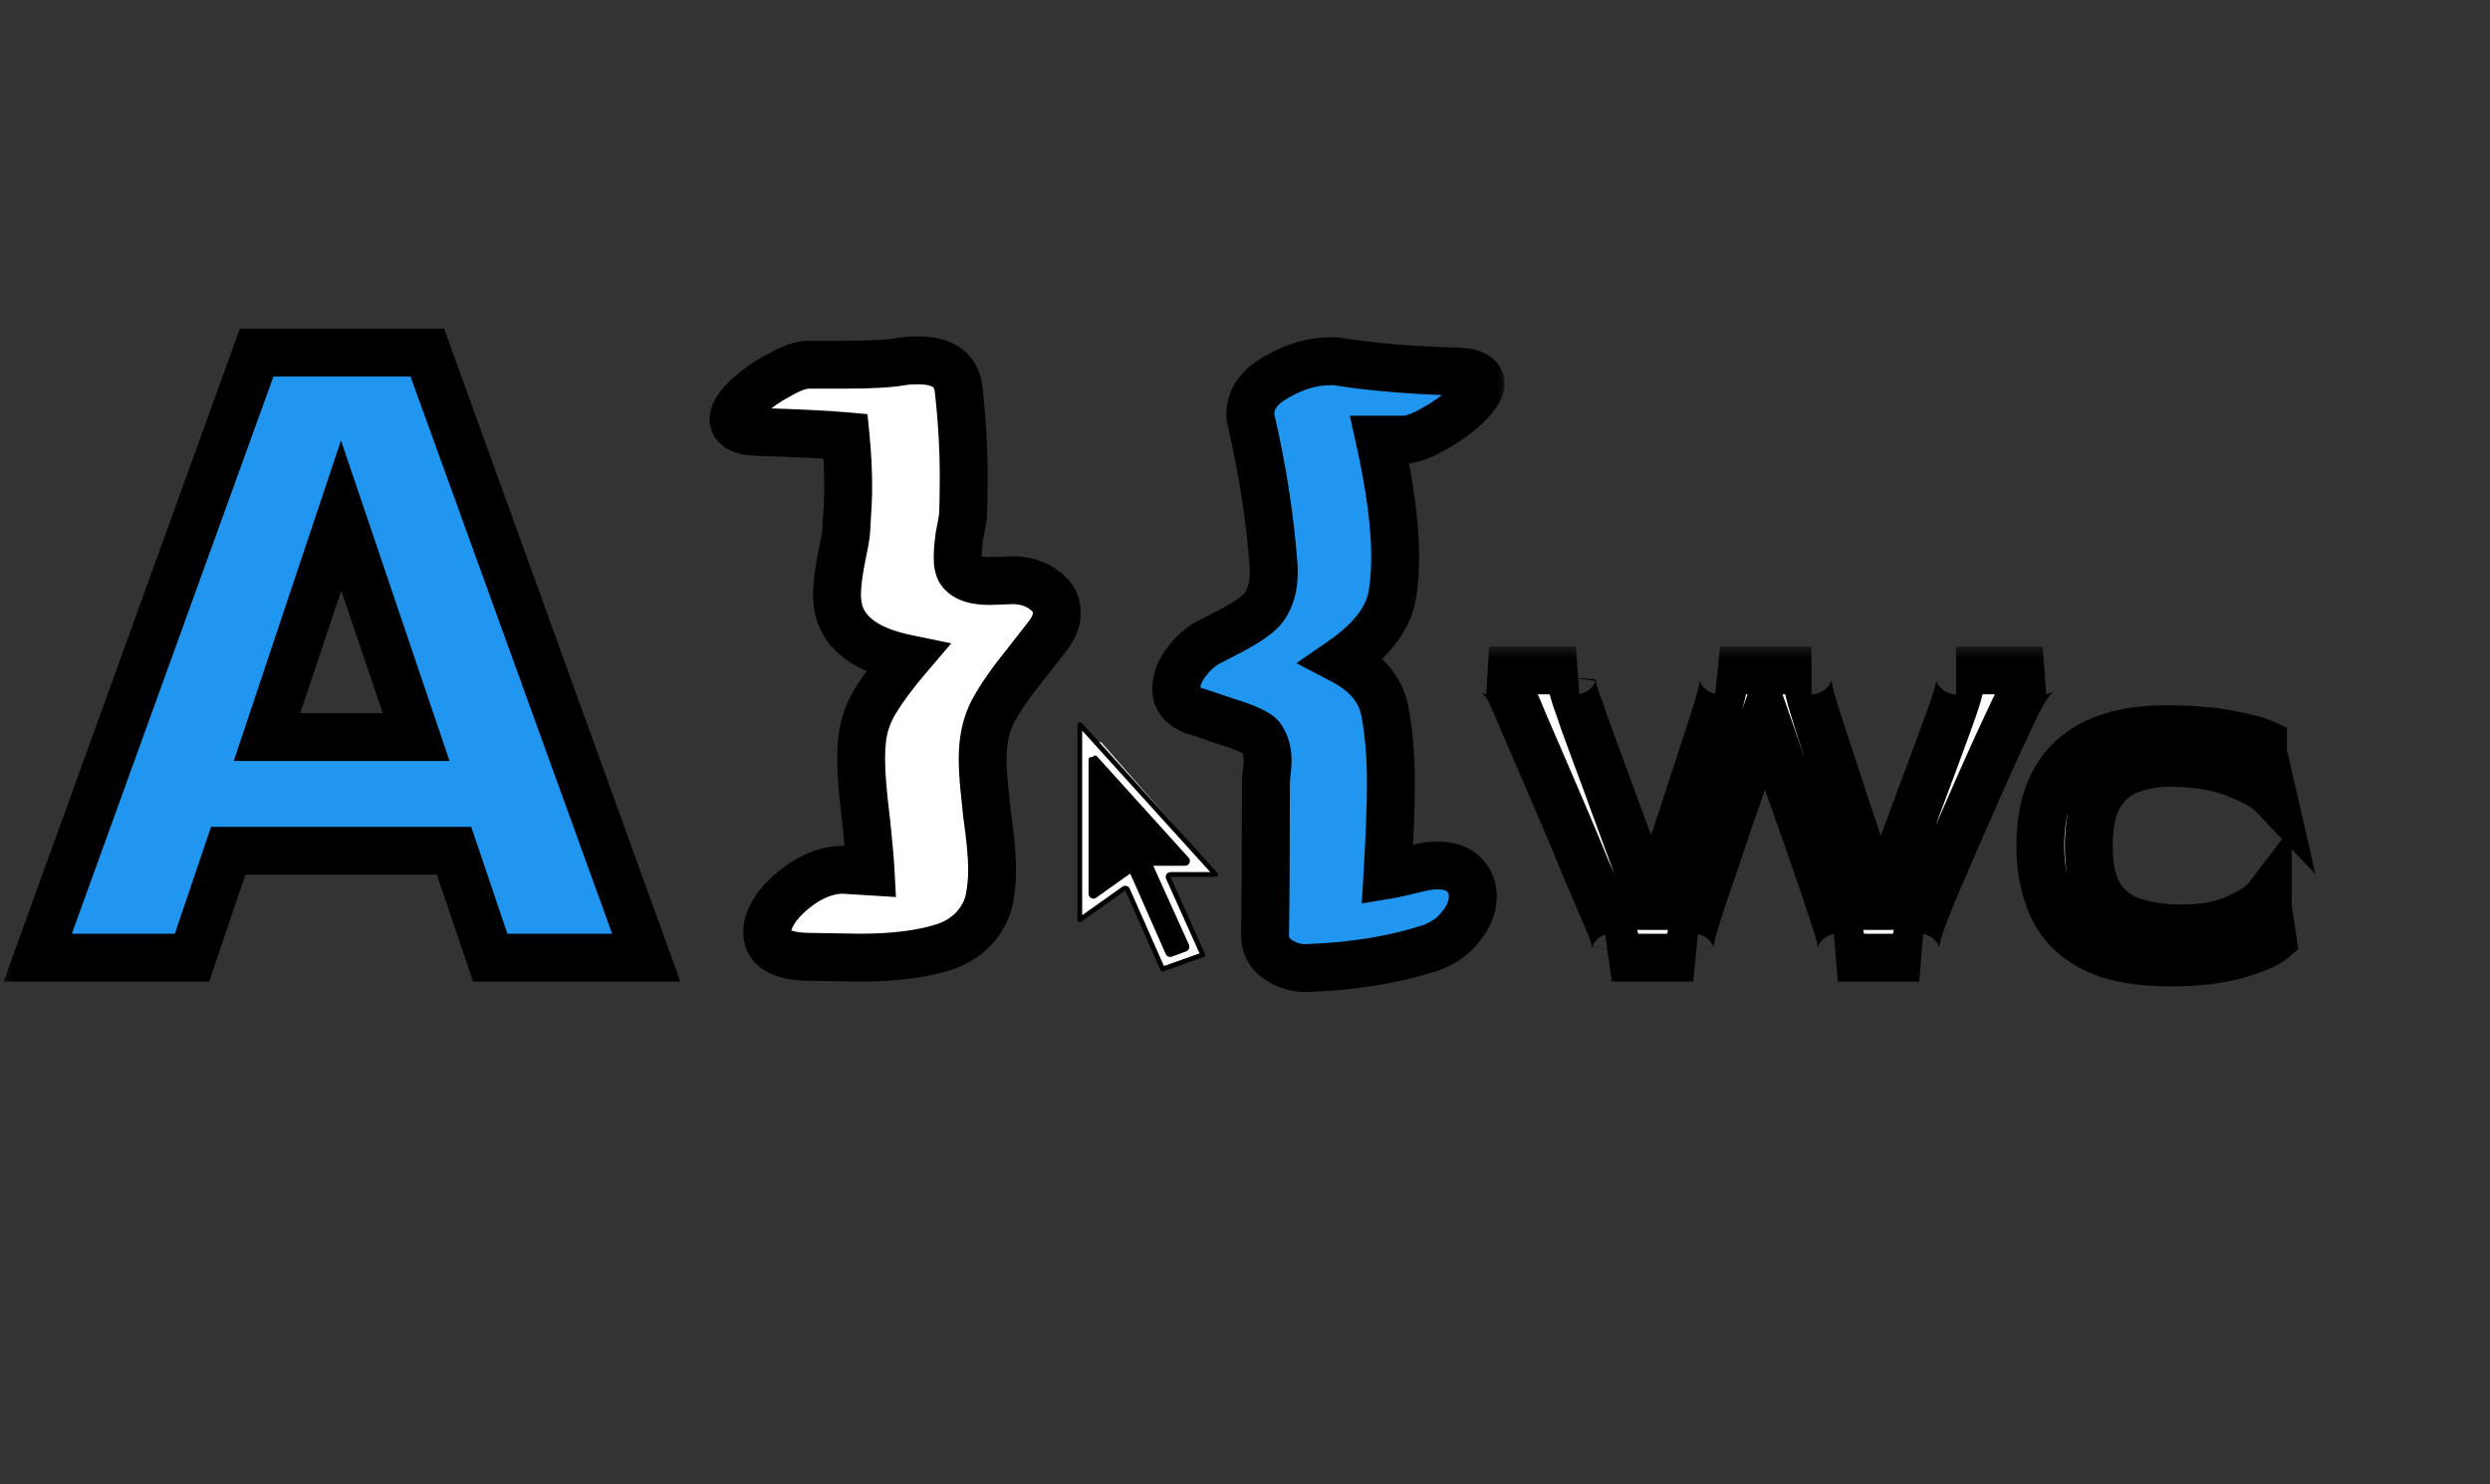 <svg width="104" height="62" viewBox="0 0 104 62" fill="none" xmlns="http://www.w3.org/2000/svg">
<rect x="0" y="0" width="104" height="62" fill="#333333" stroke="none"/>
<mask id="path-1-outside-1_626_14" maskUnits="userSpaceOnUse" x="0" y="13" width="63" height="29" fill="black">
<rect fill="white" y="13" width="63" height="29"/>
<path d="M18.964 35.536H9.532L8.02 40H1.576L10.72 14.728H17.848L26.992 40H20.476L18.964 35.536ZM17.38 30.784L14.248 21.532L11.152 30.784H17.38ZM60.865 15.52C61.513 15.544 61.837 15.712 61.837 16.024C61.837 16.264 61.633 16.576 61.225 16.96C60.841 17.32 60.385 17.644 59.857 17.932C59.353 18.22 58.945 18.364 58.633 18.364H57.625C58.057 20.308 58.273 21.94 58.273 23.26C58.273 23.788 58.237 24.292 58.165 24.772C58.021 25.78 57.325 26.716 56.077 27.58C57.085 28.108 57.673 28.816 57.841 29.704C58.009 30.568 58.093 31.576 58.093 32.728C58.093 33.64 58.045 34.912 57.949 36.544C58.237 36.496 58.669 36.4 59.245 36.256C59.533 36.184 59.797 36.148 60.037 36.148C60.517 36.148 60.877 36.268 61.117 36.508C61.381 36.748 61.513 37.06 61.513 37.444C61.513 37.876 61.345 38.296 61.009 38.704C60.697 39.112 60.265 39.412 59.713 39.604C58.225 40.084 56.533 40.36 54.637 40.432C54.181 40.456 53.761 40.336 53.377 40.072C53.017 39.832 52.837 39.496 52.837 39.064C52.861 37.672 52.873 35.584 52.873 32.8C52.873 32.608 52.885 32.428 52.909 32.26C52.933 32.092 52.945 31.924 52.945 31.756C52.945 31.372 52.849 31.048 52.657 30.784C52.489 30.592 52.009 30.376 51.217 30.136C50.449 29.872 49.981 29.716 49.813 29.668C49.357 29.476 49.129 29.176 49.129 28.768C49.129 28.408 49.261 28.048 49.525 27.688C49.813 27.304 50.113 27.028 50.425 26.86L51.325 26.392C51.829 26.128 52.201 25.9 52.441 25.708C52.705 25.516 52.897 25.264 53.017 24.952C53.161 24.616 53.221 24.184 53.197 23.656C53.053 21.688 52.741 19.66 52.261 17.572C52.237 17.5 52.225 17.404 52.225 17.284C52.225 16.66 52.597 16.144 53.341 15.736C54.085 15.304 54.829 15.088 55.573 15.088C55.765 15.088 55.909 15.1 56.005 15.124C57.421 15.34 59.041 15.472 60.865 15.52Z"/>
<path d="M33.735 39.964C32.607 39.94 32.043 39.592 32.043 38.92C32.043 38.584 32.199 38.212 32.511 37.804C32.847 37.396 33.255 37.048 33.735 36.76C34.239 36.472 34.731 36.328 35.211 36.328L36.363 36.4C36.339 35.944 36.279 35.26 36.183 34.348C36.039 33.196 35.967 32.32 35.967 31.72C35.967 31.384 35.979 31.132 36.003 30.964C36.051 30.388 36.231 29.836 36.543 29.308C36.879 28.756 37.323 28.156 37.875 27.508C36.363 27.196 35.439 26.596 35.103 25.708C35.007 25.444 34.959 25.144 34.959 24.808C34.959 24.424 35.031 23.872 35.175 23.152C35.199 23.032 35.235 22.852 35.283 22.612C35.331 22.348 35.355 22.132 35.355 21.964C35.403 21.244 35.427 20.716 35.427 20.38C35.427 19.66 35.391 18.94 35.319 18.22C34.503 18.148 33.267 18.088 31.611 18.04C30.963 18.016 30.639 17.836 30.639 17.5C30.639 17.26 30.831 16.96 31.215 16.6C31.599 16.24 32.043 15.928 32.547 15.664C33.051 15.376 33.459 15.232 33.771 15.232H35.355C36.435 15.232 37.227 15.184 37.731 15.088C37.875 15.064 38.079 15.052 38.343 15.052C39.375 15.052 39.939 15.448 40.035 16.24C40.179 17.488 40.251 18.724 40.251 19.948C40.251 20.692 40.239 21.244 40.215 21.604C40.191 21.772 40.143 22.036 40.071 22.396C40.023 22.756 39.999 23.056 39.999 23.296C39.999 23.536 40.035 23.716 40.107 23.836C40.299 24.124 40.707 24.268 41.331 24.268C41.979 24.244 42.327 24.232 42.375 24.232C42.879 24.256 43.299 24.4 43.635 24.664C43.971 24.904 44.139 25.216 44.139 25.6C44.139 25.912 44.019 26.224 43.779 26.536L42.879 27.688C42.255 28.456 41.787 29.128 41.475 29.704C41.187 30.256 41.043 30.916 41.043 31.684C41.043 32.044 41.067 32.464 41.115 32.944C41.163 33.424 41.199 33.772 41.223 33.988C41.367 34.996 41.439 35.776 41.439 36.328C41.439 36.712 41.403 37.108 41.331 37.516C41.235 37.996 41.007 38.428 40.647 38.812C40.287 39.172 39.867 39.424 39.387 39.568C38.475 39.856 37.311 40 35.895 40L33.735 39.964Z"/>
</mask>
<path d="M18.964 35.536H9.532L8.02 40H1.576L10.72 14.728H17.848L26.992 40H20.476L18.964 35.536ZM17.38 30.784L14.248 21.532L11.152 30.784H17.38ZM60.865 15.52C61.513 15.544 61.837 15.712 61.837 16.024C61.837 16.264 61.633 16.576 61.225 16.96C60.841 17.32 60.385 17.644 59.857 17.932C59.353 18.22 58.945 18.364 58.633 18.364H57.625C58.057 20.308 58.273 21.94 58.273 23.26C58.273 23.788 58.237 24.292 58.165 24.772C58.021 25.78 57.325 26.716 56.077 27.58C57.085 28.108 57.673 28.816 57.841 29.704C58.009 30.568 58.093 31.576 58.093 32.728C58.093 33.64 58.045 34.912 57.949 36.544C58.237 36.496 58.669 36.4 59.245 36.256C59.533 36.184 59.797 36.148 60.037 36.148C60.517 36.148 60.877 36.268 61.117 36.508C61.381 36.748 61.513 37.06 61.513 37.444C61.513 37.876 61.345 38.296 61.009 38.704C60.697 39.112 60.265 39.412 59.713 39.604C58.225 40.084 56.533 40.36 54.637 40.432C54.181 40.456 53.761 40.336 53.377 40.072C53.017 39.832 52.837 39.496 52.837 39.064C52.861 37.672 52.873 35.584 52.873 32.8C52.873 32.608 52.885 32.428 52.909 32.26C52.933 32.092 52.945 31.924 52.945 31.756C52.945 31.372 52.849 31.048 52.657 30.784C52.489 30.592 52.009 30.376 51.217 30.136C50.449 29.872 49.981 29.716 49.813 29.668C49.357 29.476 49.129 29.176 49.129 28.768C49.129 28.408 49.261 28.048 49.525 27.688C49.813 27.304 50.113 27.028 50.425 26.86L51.325 26.392C51.829 26.128 52.201 25.9 52.441 25.708C52.705 25.516 52.897 25.264 53.017 24.952C53.161 24.616 53.221 24.184 53.197 23.656C53.053 21.688 52.741 19.66 52.261 17.572C52.237 17.5 52.225 17.404 52.225 17.284C52.225 16.66 52.597 16.144 53.341 15.736C54.085 15.304 54.829 15.088 55.573 15.088C55.765 15.088 55.909 15.1 56.005 15.124C57.421 15.34 59.041 15.472 60.865 15.52Z" fill="#2096F0"/>
<path d="M33.735 39.964C32.607 39.94 32.043 39.592 32.043 38.92C32.043 38.584 32.199 38.212 32.511 37.804C32.847 37.396 33.255 37.048 33.735 36.76C34.239 36.472 34.731 36.328 35.211 36.328L36.363 36.4C36.339 35.944 36.279 35.26 36.183 34.348C36.039 33.196 35.967 32.32 35.967 31.72C35.967 31.384 35.979 31.132 36.003 30.964C36.051 30.388 36.231 29.836 36.543 29.308C36.879 28.756 37.323 28.156 37.875 27.508C36.363 27.196 35.439 26.596 35.103 25.708C35.007 25.444 34.959 25.144 34.959 24.808C34.959 24.424 35.031 23.872 35.175 23.152C35.199 23.032 35.235 22.852 35.283 22.612C35.331 22.348 35.355 22.132 35.355 21.964C35.403 21.244 35.427 20.716 35.427 20.38C35.427 19.66 35.391 18.94 35.319 18.22C34.503 18.148 33.267 18.088 31.611 18.04C30.963 18.016 30.639 17.836 30.639 17.5C30.639 17.26 30.831 16.96 31.215 16.6C31.599 16.24 32.043 15.928 32.547 15.664C33.051 15.376 33.459 15.232 33.771 15.232H35.355C36.435 15.232 37.227 15.184 37.731 15.088C37.875 15.064 38.079 15.052 38.343 15.052C39.375 15.052 39.939 15.448 40.035 16.24C40.179 17.488 40.251 18.724 40.251 19.948C40.251 20.692 40.239 21.244 40.215 21.604C40.191 21.772 40.143 22.036 40.071 22.396C40.023 22.756 39.999 23.056 39.999 23.296C39.999 23.536 40.035 23.716 40.107 23.836C40.299 24.124 40.707 24.268 41.331 24.268C41.979 24.244 42.327 24.232 42.375 24.232C42.879 24.256 43.299 24.4 43.635 24.664C43.971 24.904 44.139 25.216 44.139 25.6C44.139 25.912 44.019 26.224 43.779 26.536L42.879 27.688C42.255 28.456 41.787 29.128 41.475 29.704C41.187 30.256 41.043 30.916 41.043 31.684C41.043 32.044 41.067 32.464 41.115 32.944C41.163 33.424 41.199 33.772 41.223 33.988C41.367 34.996 41.439 35.776 41.439 36.328C41.439 36.712 41.403 37.108 41.331 37.516C41.235 37.996 41.007 38.428 40.647 38.812C40.287 39.172 39.867 39.424 39.387 39.568C38.475 39.856 37.311 40 35.895 40L33.735 39.964Z" fill="white"/>
<path d="M18.964 35.536L19.911 35.215L19.681 34.536H18.964V35.536ZM9.532 35.536V34.536H8.815L8.585 35.215L9.532 35.536ZM8.02 40V41H8.737L8.967 40.321L8.02 40ZM1.576 40L0.636 39.66L0.151 41H1.576V40ZM10.72 14.728V13.728H10.018L9.78 14.388L10.72 14.728ZM17.848 14.728L18.788 14.388L18.55 13.728H17.848V14.728ZM26.992 40V41H28.417L27.932 39.66L26.992 40ZM20.476 40L19.529 40.321L19.759 41H20.476V40ZM17.38 30.784V31.784H18.774L18.327 30.463L17.38 30.784ZM14.248 21.532L15.195 21.211L14.242 18.397L13.3 21.215L14.248 21.532ZM11.152 30.784L10.204 30.467L9.763 31.784H11.152V30.784ZM18.964 35.536V34.536H9.532V35.536V36.536H18.964V35.536ZM9.532 35.536L8.585 35.215L7.073 39.679L8.02 40L8.967 40.321L10.479 35.857L9.532 35.536ZM8.02 40V39H1.576V40V41H8.02V40ZM1.576 40L2.516 40.34L11.66 15.068L10.72 14.728L9.78 14.388L0.636 39.66L1.576 40ZM10.72 14.728V15.728H17.848V14.728V13.728H10.72V14.728ZM17.848 14.728L16.908 15.068L26.052 40.34L26.992 40L27.932 39.66L18.788 14.388L17.848 14.728ZM26.992 40V39H20.476V40V41H26.992V40ZM20.476 40L21.423 39.679L19.911 35.215L18.964 35.536L18.017 35.857L19.529 40.321L20.476 40ZM17.38 30.784L18.327 30.463L15.195 21.211L14.248 21.532L13.301 21.853L16.433 31.105L17.38 30.784ZM14.248 21.532L13.3 21.215L10.204 30.467L11.152 30.784L12.1 31.101L15.196 21.849L14.248 21.532ZM11.152 30.784V31.784H17.38V30.784V29.784H11.152V30.784ZM33.735 39.964L33.714 40.964L33.718 40.964L33.735 39.964ZM32.511 37.804L31.739 37.168L31.728 37.182L31.717 37.197L32.511 37.804ZM33.735 36.76L33.239 35.892L33.23 35.897L33.221 35.903L33.735 36.76ZM35.211 36.328L35.273 35.33L35.242 35.328H35.211V36.328ZM36.363 36.4L36.301 37.398L37.421 37.468L37.362 36.347L36.363 36.4ZM36.183 34.348L37.178 34.243L37.176 34.234L37.175 34.224L36.183 34.348ZM36.003 30.964L36.993 31.105L36.997 31.076L36.999 31.047L36.003 30.964ZM36.543 29.308L35.689 28.788L35.682 28.799L36.543 29.308ZM37.875 27.508L38.636 28.157L39.732 26.87L38.077 26.529L37.875 27.508ZM35.103 25.708L34.163 26.05L34.168 26.062L35.103 25.708ZM35.175 23.152L34.194 22.956L34.194 22.956L35.175 23.152ZM35.283 22.612L36.264 22.808L36.265 22.799L36.267 22.791L35.283 22.612ZM35.355 21.964L34.357 21.898L34.355 21.931V21.964H35.355ZM35.319 18.22L36.314 18.12L36.232 17.297L35.407 17.224L35.319 18.22ZM31.611 18.04L31.574 19.039L31.582 19.04L31.611 18.04ZM32.547 15.664L33.011 16.55L33.027 16.541L33.043 16.532L32.547 15.664ZM37.731 15.088L37.567 14.102L37.555 14.104L37.544 14.106L37.731 15.088ZM40.035 16.24L41.028 16.125L41.028 16.12L40.035 16.24ZM40.215 21.604L41.205 21.745L41.21 21.708L41.213 21.671L40.215 21.604ZM40.071 22.396L39.09 22.2L39.084 22.232L39.08 22.264L40.071 22.396ZM40.107 23.836L39.249 24.351L39.262 24.371L39.275 24.391L40.107 23.836ZM41.331 24.268V25.268H41.349L41.368 25.267L41.331 24.268ZM42.375 24.232L42.422 23.233L42.399 23.232H42.375V24.232ZM43.635 24.664L43.017 25.45L43.035 25.464L43.054 25.478L43.635 24.664ZM43.779 26.536L44.567 27.152L44.572 27.146L43.779 26.536ZM42.879 27.688L43.655 28.319L43.661 28.311L43.667 28.304L42.879 27.688ZM41.475 29.704L40.596 29.228L40.592 29.235L40.588 29.241L41.475 29.704ZM41.115 32.944L40.12 33.044L40.12 33.044L41.115 32.944ZM41.223 33.988L40.229 34.098L40.231 34.114L40.233 34.129L41.223 33.988ZM41.331 37.516L42.312 37.712L42.314 37.701L42.316 37.69L41.331 37.516ZM40.647 38.812L41.354 39.519L41.365 39.508L41.377 39.496L40.647 38.812ZM39.387 39.568L39.1 38.61L39.093 38.612L39.086 38.614L39.387 39.568ZM35.895 40L35.878 41L35.887 41H35.895V40ZM33.735 39.964L33.756 38.964C33.521 38.959 33.342 38.938 33.209 38.909C33.076 38.879 33.012 38.847 32.991 38.834C32.976 38.825 33 38.837 33.024 38.879C33.047 38.921 33.043 38.945 33.043 38.92H32.043H31.043C31.043 39.597 31.359 40.177 31.941 40.536C32.447 40.848 33.082 40.95 33.714 40.964L33.735 39.964ZM32.043 38.92H33.043C33.043 38.893 33.06 38.732 33.305 38.411L32.511 37.804L31.717 37.197C31.338 37.692 31.043 38.275 31.043 38.92H32.043ZM32.511 37.804L33.283 38.44C33.542 38.125 33.861 37.85 34.249 37.617L33.735 36.76L33.221 35.903C32.648 36.246 32.152 36.667 31.739 37.168L32.511 37.804ZM33.735 36.76L34.231 37.628C34.616 37.409 34.938 37.328 35.211 37.328V36.328V35.328C34.524 35.328 33.862 35.535 33.239 35.892L33.735 36.76ZM35.211 36.328L35.149 37.326L36.301 37.398L36.363 36.4L36.425 35.402L35.273 35.33L35.211 36.328ZM36.363 36.4L37.362 36.347C37.336 35.864 37.274 35.159 37.178 34.243L36.183 34.348L35.188 34.453C35.284 35.361 35.342 36.024 35.364 36.453L36.363 36.4ZM36.183 34.348L37.175 34.224C37.033 33.083 36.967 32.256 36.967 31.72H35.967H34.967C34.967 32.384 35.045 33.309 35.191 34.472L36.183 34.348ZM35.967 31.72H36.967C36.967 31.395 36.979 31.201 36.993 31.105L36.003 30.964L35.013 30.823C34.979 31.063 34.967 31.373 34.967 31.72H35.967ZM36.003 30.964L36.999 31.047C37.034 30.631 37.164 30.223 37.404 29.817L36.543 29.308L35.682 28.799C35.298 29.449 35.068 30.145 35.006 30.881L36.003 30.964ZM36.543 29.308L37.397 29.828C37.699 29.333 38.108 28.776 38.636 28.157L37.875 27.508L37.114 26.86C36.538 27.536 36.059 28.179 35.689 28.788L36.543 29.308ZM37.875 27.508L38.077 26.529C36.684 26.241 36.191 25.759 36.038 25.354L35.103 25.708L34.168 26.062C34.687 27.433 36.042 28.151 37.673 28.487L37.875 27.508ZM35.103 25.708L36.043 25.366C35.993 25.231 35.959 25.05 35.959 24.808H34.959H33.959C33.959 25.238 34.02 25.657 34.163 26.05L35.103 25.708ZM34.959 24.808H35.959C35.959 24.525 36.015 24.051 36.156 23.348L35.175 23.152L34.194 22.956C34.047 23.693 33.959 24.323 33.959 24.808H34.959ZM35.175 23.152L36.156 23.348C36.179 23.228 36.215 23.048 36.264 22.808L35.283 22.612L34.302 22.416C34.254 22.656 34.218 22.836 34.194 22.956L35.175 23.152ZM35.283 22.612L36.267 22.791C36.32 22.498 36.355 22.217 36.355 21.964H35.355H34.355C34.355 22.047 34.342 22.198 34.299 22.433L35.283 22.612ZM35.355 21.964L36.353 22.03C36.401 21.308 36.427 20.751 36.427 20.38H35.427H34.427C34.427 20.681 34.405 21.18 34.357 21.898L35.355 21.964ZM35.427 20.38H36.427C36.427 19.627 36.389 18.873 36.314 18.12L35.319 18.22L34.324 18.32C34.393 19.007 34.427 19.693 34.427 20.38H35.427ZM35.319 18.22L35.407 17.224C34.56 17.149 33.3 17.088 31.64 17.04L31.611 18.04L31.582 19.04C33.234 19.087 34.446 19.147 35.231 19.216L35.319 18.22ZM31.611 18.04L31.648 17.041C31.526 17.036 31.443 17.025 31.391 17.014C31.337 17.003 31.337 16.996 31.368 17.013C31.402 17.032 31.48 17.085 31.547 17.191C31.616 17.302 31.639 17.416 31.639 17.5H30.639H29.639C29.639 18.075 29.957 18.517 30.396 18.761C30.763 18.965 31.194 19.025 31.574 19.039L31.611 18.04ZM30.639 17.5H31.639C31.639 17.642 31.585 17.696 31.625 17.634C31.661 17.578 31.741 17.477 31.899 17.329L31.215 16.6L30.531 15.87C30.304 16.083 30.097 16.311 29.941 16.556C29.788 16.794 29.639 17.118 29.639 17.5H30.639ZM31.215 16.6L31.899 17.329C32.212 17.036 32.581 16.775 33.011 16.55L32.547 15.664L32.083 14.778C31.505 15.081 30.986 15.444 30.531 15.87L31.215 16.6ZM32.547 15.664L33.043 16.532C33.506 16.268 33.726 16.232 33.771 16.232V15.232V14.232C33.192 14.232 32.596 14.484 32.051 14.796L32.547 15.664ZM33.771 15.232V16.232H35.355V15.232V14.232H33.771V15.232ZM35.355 15.232V16.232C36.445 16.232 37.316 16.185 37.918 16.07L37.731 15.088L37.544 14.106C37.138 14.183 36.425 14.232 35.355 14.232V15.232ZM37.731 15.088L37.895 16.074C37.958 16.064 38.098 16.052 38.343 16.052V15.052V14.052C38.06 14.052 37.792 14.064 37.567 14.102L37.731 15.088ZM38.343 15.052V16.052C38.75 16.052 38.916 16.133 38.965 16.167C38.984 16.181 38.993 16.192 39.001 16.206C39.011 16.224 39.031 16.269 39.042 16.36L40.035 16.24L41.028 16.12C40.952 15.491 40.666 14.918 40.115 14.531C39.599 14.169 38.968 14.052 38.343 14.052V15.052ZM40.035 16.24L39.042 16.355C39.181 17.566 39.251 18.763 39.251 19.948H40.251H41.251C41.251 18.685 41.177 17.41 41.028 16.125L40.035 16.24ZM40.251 19.948H39.251C39.251 20.688 39.239 21.212 39.217 21.538L40.215 21.604L41.213 21.671C41.239 21.276 41.251 20.696 41.251 19.948H40.251ZM40.215 21.604L39.225 21.463C39.205 21.601 39.162 21.842 39.09 22.2L40.071 22.396L41.052 22.592C41.124 22.23 41.177 21.943 41.205 21.745L40.215 21.604ZM40.071 22.396L39.08 22.264C39.029 22.648 38.999 22.995 38.999 23.296H39.999H40.999C40.999 23.116 41.017 22.864 41.062 22.528L40.071 22.396ZM39.999 23.296H38.999C38.999 23.603 39.039 24 39.249 24.351L40.107 23.836L40.965 23.322C40.984 23.354 40.995 23.381 41.001 23.396C41.006 23.411 41.007 23.419 41.007 23.415C41.006 23.411 41.004 23.4 41.002 23.379C41 23.359 40.999 23.331 40.999 23.296H39.999ZM40.107 23.836L39.275 24.391C39.761 25.12 40.634 25.268 41.331 25.268V24.268V23.268C41.087 23.268 40.951 23.239 40.89 23.217C40.838 23.199 40.888 23.204 40.939 23.281L40.107 23.836ZM41.331 24.268L41.368 25.267C41.692 25.255 41.94 25.246 42.112 25.24C42.199 25.237 42.266 25.235 42.313 25.234C42.368 25.232 42.382 25.232 42.375 25.232V24.232V23.232C42.303 23.232 41.924 23.245 41.294 23.269L41.331 24.268ZM42.375 24.232L42.327 25.231C42.662 25.247 42.873 25.337 43.017 25.45L43.635 24.664L44.253 23.878C43.725 23.463 43.096 23.265 42.422 23.233L42.375 24.232ZM43.635 24.664L43.054 25.478C43.118 25.523 43.132 25.551 43.133 25.552C43.133 25.554 43.134 25.556 43.135 25.56C43.137 25.565 43.139 25.577 43.139 25.6H44.139H45.139C45.139 24.866 44.792 24.261 44.216 23.85L43.635 24.664ZM44.139 25.6H43.139C43.139 25.639 43.128 25.743 42.986 25.926L43.779 26.536L44.572 27.146C44.91 26.705 45.139 26.185 45.139 25.6H44.139ZM43.779 26.536L42.991 25.92L42.091 27.072L42.879 27.688L43.667 28.304L44.567 27.152L43.779 26.536ZM42.879 27.688L42.103 27.057C41.457 27.852 40.948 28.577 40.596 29.228L41.475 29.704L42.354 30.18C42.626 29.679 43.053 29.06 43.655 28.319L42.879 27.688ZM41.475 29.704L40.588 29.241C40.211 29.966 40.043 30.792 40.043 31.684H41.043H42.043C42.043 31.04 42.163 30.546 42.362 30.167L41.475 29.704ZM41.043 31.684H40.043C40.043 32.086 40.07 32.541 40.12 33.044L41.115 32.944L42.11 32.844C42.064 32.387 42.043 32.002 42.043 31.684H41.043ZM41.115 32.944L40.12 33.044C40.168 33.524 40.204 33.877 40.229 34.098L41.223 33.988L42.217 33.878C42.194 33.667 42.158 33.324 42.11 32.844L41.115 32.944ZM41.223 33.988L40.233 34.129C40.375 35.123 40.439 35.847 40.439 36.328H41.439H42.439C42.439 35.705 42.359 34.869 42.213 33.847L41.223 33.988ZM41.439 36.328H40.439C40.439 36.649 40.409 36.987 40.346 37.342L41.331 37.516L42.316 37.69C42.397 37.229 42.439 36.775 42.439 36.328H41.439ZM41.331 37.516L40.35 37.32C40.294 37.603 40.16 37.869 39.917 38.128L40.647 38.812L41.377 39.496C41.854 38.987 42.176 38.389 42.312 37.712L41.331 37.516ZM40.647 38.812L39.94 38.105C39.695 38.35 39.419 38.514 39.1 38.61L39.387 39.568L39.674 40.526C40.315 40.334 40.879 39.994 41.354 39.519L40.647 38.812ZM39.387 39.568L39.086 38.614C38.306 38.861 37.253 39 35.895 39V40V41C37.369 41 38.644 40.851 39.688 40.522L39.387 39.568ZM35.895 40L35.912 39L33.752 38.964L33.735 39.964L33.718 40.964L35.878 41L35.895 40ZM60.865 15.52L60.902 14.521L60.891 14.52L60.865 15.52ZM61.225 16.96L61.909 17.689L61.91 17.688L61.225 16.96ZM59.857 17.932L59.378 17.054L59.369 17.059L59.361 17.064L59.857 17.932ZM57.625 18.364V17.364H56.378L56.649 18.581L57.625 18.364ZM58.165 24.772L57.176 24.624L57.175 24.631L58.165 24.772ZM56.077 27.58L55.508 26.758L54.148 27.699L55.613 28.466L56.077 27.58ZM57.841 29.704L56.858 29.89L56.859 29.895L57.841 29.704ZM57.949 36.544L56.951 36.485L56.877 37.736L58.113 37.53L57.949 36.544ZM59.245 36.256L59.487 37.226L59.487 37.226L59.245 36.256ZM61.117 36.508L60.41 37.215L60.427 37.232L60.444 37.248L61.117 36.508ZM61.009 38.704L60.237 38.068L60.225 38.082L60.215 38.096L61.009 38.704ZM59.713 39.604L60.02 40.556L60.031 40.552L60.041 40.548L59.713 39.604ZM54.637 40.432L54.599 39.433L54.592 39.433L54.584 39.433L54.637 40.432ZM53.377 40.072L53.943 39.248L53.938 39.244L53.932 39.24L53.377 40.072ZM52.837 39.064L51.837 39.047L51.837 39.055V39.064H52.837ZM52.909 32.26L53.899 32.401L53.899 32.401L52.909 32.26ZM52.657 30.784L53.466 30.196L53.439 30.159L53.41 30.125L52.657 30.784ZM51.217 30.136L50.892 31.082L50.909 31.088L50.927 31.093L51.217 30.136ZM49.813 29.668L49.425 30.59L49.48 30.613L49.538 30.63L49.813 29.668ZM49.525 27.688L48.725 27.088L48.718 27.097L49.525 27.688ZM50.425 26.86L49.964 25.973L49.957 25.976L49.951 25.98L50.425 26.86ZM51.325 26.392L51.786 27.279L51.789 27.278L51.325 26.392ZM52.441 25.708L51.853 24.899L51.834 24.913L51.816 24.927L52.441 25.708ZM53.017 24.952L52.098 24.558L52.09 24.575L52.084 24.593L53.017 24.952ZM53.197 23.656L54.196 23.611L54.195 23.597L54.194 23.583L53.197 23.656ZM52.261 17.572L53.236 17.348L53.225 17.301L53.21 17.256L52.261 17.572ZM53.341 15.736L53.822 16.613L53.833 16.607L53.843 16.601L53.341 15.736ZM56.005 15.124L55.762 16.094L55.808 16.105L55.854 16.113L56.005 15.124ZM60.865 15.52L60.828 16.519C60.952 16.524 61.039 16.535 61.096 16.546C61.156 16.558 61.16 16.566 61.134 16.552C61.104 16.537 61.022 16.486 60.947 16.377C60.867 16.258 60.837 16.129 60.837 16.024H61.837H62.837C62.837 15.763 62.766 15.496 62.605 15.258C62.45 15.027 62.246 14.876 62.054 14.776C61.696 14.59 61.276 14.534 60.902 14.521L60.865 15.52ZM61.837 16.024H60.837C60.837 15.942 60.854 15.889 60.861 15.871C60.867 15.854 60.867 15.86 60.847 15.891C60.804 15.957 60.712 16.07 60.539 16.232L61.225 16.96L61.91 17.688C62.146 17.466 62.36 17.232 62.521 16.985C62.675 16.75 62.837 16.418 62.837 16.024H61.837ZM61.225 16.96L60.541 16.23C60.227 16.525 59.842 16.801 59.378 17.054L59.857 17.932L60.336 18.81C60.928 18.487 61.455 18.115 61.909 17.689L61.225 16.96ZM59.857 17.932L59.361 17.064C58.898 17.328 58.678 17.364 58.633 17.364V18.364V19.364C59.212 19.364 59.808 19.112 60.353 18.8L59.857 17.932ZM58.633 18.364V17.364H57.625V18.364V19.364H58.633V18.364ZM57.625 18.364L56.649 18.581C57.072 20.486 57.273 22.04 57.273 23.26H58.273H59.273C59.273 21.84 59.042 20.13 58.601 18.147L57.625 18.364ZM58.273 23.26H57.273C57.273 23.743 57.24 24.197 57.176 24.624L58.165 24.772L59.154 24.92C59.234 24.387 59.273 23.833 59.273 23.26H58.273ZM58.165 24.772L57.175 24.631C57.086 25.252 56.639 25.974 55.508 26.758L56.077 27.58L56.646 28.402C58.01 27.458 58.956 26.308 59.155 24.913L58.165 24.772ZM56.077 27.58L55.613 28.466C56.427 28.892 56.761 29.378 56.858 29.89L57.841 29.704L58.824 29.518C58.584 28.254 57.743 27.324 56.541 26.694L56.077 27.58ZM57.841 29.704L56.859 29.895C57.012 30.68 57.093 31.622 57.093 32.728H58.093H59.093C59.093 31.53 59.006 30.456 58.822 29.513L57.841 29.704ZM58.093 32.728H57.093C57.093 33.611 57.046 34.86 56.951 36.485L57.949 36.544L58.947 36.603C59.044 34.964 59.093 33.669 59.093 32.728H58.093ZM57.949 36.544L58.113 37.53C58.442 37.475 58.906 37.371 59.487 37.226L59.245 36.256L59.002 35.286C58.432 35.429 58.031 35.517 57.785 35.558L57.949 36.544ZM59.245 36.256L59.487 37.226C59.714 37.169 59.895 37.148 60.037 37.148V36.148V35.148C59.699 35.148 59.352 35.199 59.002 35.286L59.245 36.256ZM60.037 36.148V37.148C60.197 37.148 60.295 37.168 60.351 37.187C60.377 37.196 60.392 37.203 60.4 37.208C60.407 37.212 60.409 37.215 60.41 37.215L61.117 36.508L61.824 35.801C61.33 35.307 60.671 35.148 60.037 35.148V36.148ZM61.117 36.508L60.444 37.248C60.483 37.283 60.513 37.318 60.513 37.444H61.513H62.513C62.513 36.802 62.279 36.213 61.79 35.768L61.117 36.508ZM61.513 37.444H60.513C60.513 37.596 60.46 37.798 60.237 38.068L61.009 38.704L61.781 39.34C62.23 38.794 62.513 38.156 62.513 37.444H61.513ZM61.009 38.704L60.215 38.096C60.037 38.328 59.778 38.523 59.384 38.66L59.713 39.604L60.041 40.548C60.752 40.301 61.356 39.896 61.803 39.312L61.009 38.704ZM59.713 39.604L59.406 38.652C58.021 39.099 56.422 39.364 54.599 39.433L54.637 40.432L54.675 41.431C56.644 41.356 58.429 41.069 60.02 40.556L59.713 39.604ZM54.637 40.432L54.584 39.433C54.353 39.446 54.15 39.39 53.943 39.248L53.377 40.072L52.81 40.896C53.372 41.282 54.009 41.466 54.69 41.431L54.637 40.432ZM53.377 40.072L53.932 39.24C53.87 39.199 53.856 39.172 53.853 39.168C53.851 39.163 53.837 39.138 53.837 39.064H52.837H51.837C51.837 39.831 52.184 40.479 52.822 40.904L53.377 40.072ZM52.837 39.064L53.837 39.081C53.861 37.68 53.873 35.585 53.873 32.8H52.873H51.873C51.873 35.583 51.861 37.664 51.837 39.047L52.837 39.064ZM52.873 32.8H53.873C53.873 32.649 53.882 32.517 53.899 32.401L52.909 32.26L51.919 32.119C51.888 32.339 51.873 32.567 51.873 32.8H52.873ZM52.909 32.26L53.899 32.401C53.929 32.187 53.945 31.972 53.945 31.756H52.945H51.945C51.945 31.876 51.936 31.997 51.919 32.119L52.909 32.26ZM52.945 31.756H53.945C53.945 31.199 53.803 30.659 53.466 30.196L52.657 30.784L51.848 31.372C51.895 31.437 51.945 31.545 51.945 31.756H52.945ZM52.657 30.784L53.41 30.125C53.175 29.857 52.842 29.683 52.581 29.566C52.287 29.433 51.924 29.305 51.507 29.179L51.217 30.136L50.927 31.093C51.302 31.207 51.575 31.306 51.761 31.39C51.853 31.431 51.909 31.463 51.94 31.482C51.975 31.504 51.949 31.494 51.904 31.442L52.657 30.784ZM51.217 30.136L51.542 29.19C50.786 28.93 50.287 28.764 50.088 28.706L49.813 29.668L49.538 30.63C49.675 30.669 50.112 30.814 50.892 31.082L51.217 30.136ZM49.813 29.668L50.201 28.746C50.085 28.698 50.076 28.667 50.096 28.694C50.107 28.708 50.117 28.727 50.123 28.747C50.13 28.767 50.129 28.776 50.129 28.768H49.129H48.129C48.129 29.171 48.246 29.565 48.504 29.904C48.752 30.231 49.084 30.446 49.425 30.59L49.813 29.668ZM49.129 28.768H50.129C50.129 28.667 50.162 28.51 50.331 28.279L49.525 27.688L48.718 27.097C48.359 27.586 48.129 28.149 48.129 28.768H49.129ZM49.525 27.688L50.325 28.288C50.555 27.981 50.752 27.82 50.899 27.741L50.425 26.86L49.951 25.98C49.474 26.236 49.071 26.627 48.725 27.088L49.525 27.688ZM50.425 26.86L50.886 27.747L51.786 27.279L51.325 26.392L50.864 25.505L49.964 25.973L50.425 26.86ZM51.325 26.392L51.789 27.278C52.31 27.005 52.75 26.741 53.066 26.489L52.441 25.708L51.816 24.927C51.652 25.059 51.347 25.251 50.861 25.506L51.325 26.392ZM52.441 25.708L53.029 26.517C53.453 26.208 53.763 25.799 53.95 25.311L53.017 24.952L52.084 24.593C52.031 24.73 51.957 24.824 51.853 24.899L52.441 25.708ZM53.017 24.952L53.936 25.346C54.16 24.824 54.224 24.227 54.196 23.611L53.197 23.656L52.198 23.701C52.218 24.141 52.162 24.408 52.098 24.558L53.017 24.952ZM53.197 23.656L54.194 23.583C54.046 21.56 53.726 19.482 53.236 17.348L52.261 17.572L51.286 17.796C51.756 19.838 52.06 21.816 52.2 23.729L53.197 23.656ZM52.261 17.572L53.21 17.256C53.217 17.277 53.221 17.294 53.223 17.304C53.225 17.314 53.226 17.321 53.226 17.322C53.226 17.323 53.226 17.321 53.226 17.314C53.225 17.307 53.225 17.297 53.225 17.284H52.225H51.225C51.225 17.457 51.24 17.673 51.312 17.888L52.261 17.572ZM52.225 17.284H53.225C53.225 17.154 53.266 16.917 53.822 16.613L53.341 15.736L52.86 14.859C51.927 15.371 51.225 16.166 51.225 17.284H52.225ZM53.341 15.736L53.843 16.601C54.459 16.243 55.031 16.088 55.573 16.088V15.088V14.088C54.627 14.088 53.711 14.365 52.839 14.871L53.341 15.736ZM55.573 15.088V16.088C55.65 16.088 55.705 16.09 55.742 16.093C55.782 16.097 55.785 16.1 55.762 16.094L56.005 15.124L56.247 14.154C56.029 14.099 55.785 14.088 55.573 14.088V15.088ZM56.005 15.124L55.854 16.113C57.321 16.336 58.984 16.471 60.839 16.52L60.865 15.52L60.891 14.52C59.098 14.473 57.521 14.344 56.156 14.135L56.005 15.124Z" fill="black" mask="url(#path-1-outside-1_626_14)"/>
<mask id="path-3-outside-2_626_14" maskUnits="userSpaceOnUse" x="61" y="27" width="36" height="15" fill="black">
<rect fill="white" x="61" y="27" width="36" height="15"/>
<path d="M67.32 40C67.413 39.973 67.473 39.873 67.5 39.7C67.527 39.513 67.467 39.22 67.32 38.82C67.267 38.673 67.14 38.373 66.94 37.92C66.753 37.467 66.52 36.92 66.24 36.28C65.973 35.627 65.687 34.94 65.38 34.22C65.073 33.5 64.773 32.8 64.48 32.12C64.187 31.44 63.927 30.84 63.7 30.32C63.487 29.8 63.327 29.427 63.22 29.2C63.047 28.773 62.86 28.473 62.66 28.3C62.46 28.113 62.307 28.013 62.2 28H65.82C65.727 28.013 65.667 28.113 65.64 28.3C65.627 28.487 65.693 28.8 65.84 29.24C65.907 29.413 66.013 29.72 66.16 30.16C66.32 30.6 66.513 31.127 66.74 31.74C66.967 32.34 67.207 32.993 67.46 33.7C67.713 34.393 67.973 35.1 68.24 35.82C68.507 36.527 68.753 37.2 68.98 37.84H69.02C69.233 37.227 69.453 36.573 69.68 35.88C69.92 35.173 70.153 34.473 70.38 33.78C70.607 33.073 70.82 32.42 71.02 31.82C71.22 31.207 71.393 30.673 71.54 30.22C71.687 29.767 71.787 29.44 71.84 29.24C71.96 28.8 72.007 28.487 71.98 28.3C71.953 28.113 71.907 28.013 71.84 28H75.66C75.58 28 75.527 28.093 75.5 28.28C75.473 28.467 75.527 28.793 75.66 29.26C75.713 29.433 75.807 29.74 75.94 30.18C76.087 30.62 76.26 31.147 76.46 31.76C76.66 32.36 76.873 33.013 77.1 33.72C77.34 34.413 77.573 35.12 77.8 35.84C78.04 36.547 78.267 37.213 78.48 37.84H78.52C78.76 37.2 79.013 36.527 79.28 35.82C79.547 35.113 79.807 34.413 80.06 33.72C80.327 33.013 80.573 32.353 80.8 31.74C81.027 31.127 81.22 30.6 81.38 30.16C81.54 29.72 81.647 29.413 81.7 29.24C81.847 28.787 81.9 28.467 81.86 28.28C81.833 28.093 81.78 28 81.7 28H85.32C85.227 28.013 85.093 28.12 84.92 28.32C84.747 28.507 84.547 28.813 84.32 29.24C84.213 29.44 84.047 29.787 83.82 30.28C83.593 30.76 83.333 31.327 83.04 31.98C82.747 32.633 82.447 33.313 82.14 34.02C81.833 34.713 81.54 35.387 81.26 36.04C80.98 36.68 80.74 37.247 80.54 37.74C80.353 38.22 80.227 38.56 80.16 38.76C80.027 39.2 79.973 39.513 80 39.7C80.027 39.887 80.08 39.987 80.16 40H76.76C76.84 39.987 76.893 39.887 76.92 39.7C76.947 39.513 76.893 39.2 76.76 38.76C76.707 38.587 76.607 38.28 76.46 37.84C76.313 37.387 76.133 36.853 75.92 36.24C75.707 35.613 75.473 34.947 75.22 34.24C74.967 33.52 74.713 32.8 74.46 32.08C74.207 31.347 73.967 30.653 73.74 30H73.7C73.473 30.653 73.233 31.347 72.98 32.08C72.727 32.8 72.473 33.52 72.22 34.24C71.98 34.96 71.753 35.633 71.54 36.26C71.327 36.873 71.147 37.4 71 37.84C70.867 38.28 70.773 38.587 70.72 38.76C70.6 39.187 70.553 39.5 70.58 39.7C70.607 39.887 70.653 39.987 70.72 40H67.32ZM90.639 40.2C89.253 40.2 88.159 39.987 87.359 39.56C86.573 39.133 86.019 38.553 85.7 37.82C85.379 37.087 85.219 36.26 85.219 35.34C85.219 33.713 85.659 32.493 86.54 31.68C87.433 30.867 88.733 30.46 90.439 30.46C91.48 30.46 92.353 30.527 93.059 30.66C93.766 30.793 94.253 30.92 94.519 31.04V31.44L94.919 33.18C94.653 32.9 94.146 32.613 93.4 32.32C92.653 32.013 91.713 31.86 90.579 31.86C90.006 31.86 89.46 31.96 88.939 32.16C88.433 32.347 88.019 32.693 87.7 33.2C87.393 33.707 87.24 34.427 87.24 35.36C87.24 36.267 87.406 36.973 87.74 37.48C88.073 37.973 88.533 38.313 89.12 38.5C89.706 38.687 90.373 38.78 91.12 38.78C92.066 38.78 92.846 38.633 93.46 38.34C94.086 38.047 94.506 37.76 94.719 37.48V37.88L94.919 39.24C94.666 39.453 94.166 39.667 93.419 39.88C92.686 40.093 91.76 40.2 90.639 40.2Z"/>
</mask>
<path d="M67.32 40C67.413 39.973 67.473 39.873 67.5 39.7C67.527 39.513 67.467 39.22 67.32 38.82C67.267 38.673 67.14 38.373 66.94 37.92C66.753 37.467 66.52 36.92 66.24 36.28C65.973 35.627 65.687 34.94 65.38 34.22C65.073 33.5 64.773 32.8 64.48 32.12C64.187 31.44 63.927 30.84 63.7 30.32C63.487 29.8 63.327 29.427 63.22 29.2C63.047 28.773 62.86 28.473 62.66 28.3C62.46 28.113 62.307 28.013 62.2 28H65.82C65.727 28.013 65.667 28.113 65.64 28.3C65.627 28.487 65.693 28.8 65.84 29.24C65.907 29.413 66.013 29.72 66.16 30.16C66.32 30.6 66.513 31.127 66.74 31.74C66.967 32.34 67.207 32.993 67.46 33.7C67.713 34.393 67.973 35.1 68.24 35.82C68.507 36.527 68.753 37.2 68.98 37.84H69.02C69.233 37.227 69.453 36.573 69.68 35.88C69.92 35.173 70.153 34.473 70.38 33.78C70.607 33.073 70.82 32.42 71.02 31.82C71.22 31.207 71.393 30.673 71.54 30.22C71.687 29.767 71.787 29.44 71.84 29.24C71.96 28.8 72.007 28.487 71.98 28.3C71.953 28.113 71.907 28.013 71.84 28H75.66C75.58 28 75.527 28.093 75.5 28.28C75.473 28.467 75.527 28.793 75.66 29.26C75.713 29.433 75.807 29.74 75.94 30.18C76.087 30.62 76.26 31.147 76.46 31.76C76.66 32.36 76.873 33.013 77.1 33.72C77.34 34.413 77.573 35.12 77.8 35.84C78.04 36.547 78.267 37.213 78.48 37.84H78.52C78.76 37.2 79.013 36.527 79.28 35.82C79.547 35.113 79.807 34.413 80.06 33.72C80.327 33.013 80.573 32.353 80.8 31.74C81.027 31.127 81.22 30.6 81.38 30.16C81.54 29.72 81.647 29.413 81.7 29.24C81.847 28.787 81.9 28.467 81.86 28.28C81.833 28.093 81.78 28 81.7 28H85.32C85.227 28.013 85.093 28.12 84.92 28.32C84.747 28.507 84.547 28.813 84.32 29.24C84.213 29.44 84.047 29.787 83.82 30.28C83.593 30.76 83.333 31.327 83.04 31.98C82.747 32.633 82.447 33.313 82.14 34.02C81.833 34.713 81.54 35.387 81.26 36.04C80.98 36.68 80.74 37.247 80.54 37.74C80.353 38.22 80.227 38.56 80.16 38.76C80.027 39.2 79.973 39.513 80 39.7C80.027 39.887 80.08 39.987 80.16 40H76.76C76.84 39.987 76.893 39.887 76.92 39.7C76.947 39.513 76.893 39.2 76.76 38.76C76.707 38.587 76.607 38.28 76.46 37.84C76.313 37.387 76.133 36.853 75.92 36.24C75.707 35.613 75.473 34.947 75.22 34.24C74.967 33.52 74.713 32.8 74.46 32.08C74.207 31.347 73.967 30.653 73.74 30H73.7C73.473 30.653 73.233 31.347 72.98 32.08C72.727 32.8 72.473 33.52 72.22 34.24C71.98 34.96 71.753 35.633 71.54 36.26C71.327 36.873 71.147 37.4 71 37.84C70.867 38.28 70.773 38.587 70.72 38.76C70.6 39.187 70.553 39.5 70.58 39.7C70.607 39.887 70.653 39.987 70.72 40H67.32ZM90.639 40.2C89.253 40.2 88.159 39.987 87.359 39.56C86.573 39.133 86.019 38.553 85.7 37.82C85.379 37.087 85.219 36.26 85.219 35.34C85.219 33.713 85.659 32.493 86.54 31.68C87.433 30.867 88.733 30.46 90.439 30.46C91.48 30.46 92.353 30.527 93.059 30.66C93.766 30.793 94.253 30.92 94.519 31.04V31.44L94.919 33.18C94.653 32.9 94.146 32.613 93.4 32.32C92.653 32.013 91.713 31.86 90.579 31.86C90.006 31.86 89.46 31.96 88.939 32.16C88.433 32.347 88.019 32.693 87.7 33.2C87.393 33.707 87.24 34.427 87.24 35.36C87.24 36.267 87.406 36.973 87.74 37.48C88.073 37.973 88.533 38.313 89.12 38.5C89.706 38.687 90.373 38.78 91.12 38.78C92.066 38.78 92.846 38.633 93.46 38.34C94.086 38.047 94.506 37.76 94.719 37.48V37.88L94.919 39.24C94.666 39.453 94.166 39.667 93.419 39.88C92.686 40.093 91.76 40.2 90.639 40.2Z" fill="white"/>
<path d="M67.32 40L67.045 39.038L67.32 41V40ZM67.5 39.7L68.488 39.852L68.49 39.841L67.5 39.7ZM67.32 38.82L66.38 39.162L66.381 39.164L67.32 38.82ZM66.94 37.92L66.015 38.301L66.02 38.312L66.025 38.324L66.94 37.92ZM66.24 36.28L65.314 36.658L65.319 36.669L65.324 36.681L66.24 36.28ZM65.38 34.22L66.3 33.828L66.3 33.828L65.38 34.22ZM64.48 32.12L63.562 32.516L63.562 32.516L64.48 32.12ZM63.7 30.32L62.775 30.7L62.779 30.71L62.783 30.72L63.7 30.32ZM63.22 29.2L62.294 29.576L62.304 29.601L62.315 29.626L63.22 29.2ZM62.66 28.3L61.978 29.031L61.991 29.044L62.005 29.056L62.66 28.3ZM62.2 28V27L62.076 28.992L62.2 28ZM65.82 28L65.961 28.99L65.82 27V28ZM65.64 28.3L64.65 28.159L64.645 28.194L64.642 28.229L65.64 28.3ZM65.84 29.24L64.891 29.556L64.898 29.578L64.907 29.599L65.84 29.24ZM66.16 30.16L65.211 30.476L65.216 30.489L65.22 30.502L66.16 30.16ZM66.74 31.74L65.802 32.087L65.805 32.093L66.74 31.74ZM67.46 33.7L66.519 34.038L66.521 34.043L67.46 33.7ZM68.24 35.82L67.302 36.167L67.304 36.173L68.24 35.82ZM68.98 37.84L68.037 38.174L68.273 38.84H68.98V37.84ZM69.02 37.84V38.84H69.731L69.965 38.169L69.02 37.84ZM69.68 35.88L68.733 35.558L68.73 35.569L69.68 35.88ZM70.38 33.78L71.331 34.091L71.332 34.085L70.38 33.78ZM71.02 31.82L71.969 32.136L71.971 32.13L71.02 31.82ZM71.54 30.22L70.589 29.912L70.589 29.912L71.54 30.22ZM71.84 29.24L70.875 28.977L70.874 28.982L71.84 29.24ZM71.98 28.3L70.99 28.441L70.99 28.441L71.98 28.3ZM71.84 28V27L71.644 28.981L71.84 28ZM75.5 28.28L74.51 28.139L74.51 28.139L75.5 28.28ZM75.66 29.26L74.698 29.535L74.701 29.544L74.704 29.554L75.66 29.26ZM75.94 30.18L74.983 30.47L74.987 30.483L74.991 30.496L75.94 30.18ZM76.46 31.76L75.509 32.07L75.511 32.076L76.46 31.76ZM77.1 33.72L76.148 34.025L76.151 34.036L76.155 34.047L77.1 33.72ZM77.8 35.84L76.846 36.14L76.85 36.151L76.853 36.162L77.8 35.84ZM78.48 37.84L77.533 38.162L77.764 38.84H78.48V37.84ZM78.52 37.84V38.84H79.213L79.456 38.191L78.52 37.84ZM79.28 35.82L78.344 35.467L78.344 35.467L79.28 35.82ZM80.06 33.72L79.124 33.367L79.121 33.377L80.06 33.72ZM80.8 31.74L81.738 32.087L81.738 32.087L80.8 31.74ZM81.38 30.16L82.32 30.502L82.32 30.502L81.38 30.16ZM81.7 29.24L80.749 28.932L80.746 28.939L80.744 28.946L81.7 29.24ZM81.86 28.28L80.87 28.421L80.875 28.456L80.882 28.489L81.86 28.28ZM85.32 28L85.461 28.99L85.32 27V28ZM84.92 28.32L85.653 29L85.665 28.988L85.676 28.975L84.92 28.32ZM84.32 29.24L85.202 29.711L85.203 29.709L84.32 29.24ZM83.82 30.28L84.724 30.707L84.729 30.698L83.82 30.28ZM82.14 34.02L83.055 34.425L83.057 34.418L82.14 34.02ZM81.26 36.04L82.176 36.441L82.179 36.434L81.26 36.04ZM80.54 37.74L79.613 37.364L79.611 37.371L79.608 37.378L80.54 37.74ZM80.16 38.76L79.211 38.444L79.207 38.457L79.203 38.47L80.16 38.76ZM80 39.7L79.01 39.841L79.01 39.841L80 39.7ZM80.16 40V41L80.324 39.014L80.16 40ZM76.76 40L76.596 39.014L76.76 41V40ZM76.92 39.7L77.91 39.841L77.91 39.841L76.92 39.7ZM76.76 38.76L77.717 38.47L77.716 38.466L76.76 38.76ZM76.46 37.84L75.508 38.148L75.511 38.156L76.46 37.84ZM75.92 36.24L74.973 36.562L74.975 36.569L75.92 36.24ZM75.22 34.24L74.277 34.572L74.279 34.578L75.22 34.24ZM74.46 32.08L73.515 32.407L73.517 32.412L74.46 32.08ZM73.74 30L74.685 29.672L74.451 29H73.74V30ZM73.7 30V29H72.989L72.755 29.672L73.7 30ZM72.98 32.08L73.923 32.412L73.925 32.407L72.98 32.08ZM72.22 34.24L71.277 33.908L71.274 33.916L71.271 33.924L72.22 34.24ZM71.54 36.26L72.484 36.589L72.487 36.582L71.54 36.26ZM71 37.84L70.051 37.524L70.047 37.537L70.043 37.55L71 37.84ZM70.72 38.76L69.764 38.466L69.761 38.477L69.757 38.489L70.72 38.76ZM70.58 39.7L69.589 39.832L69.59 39.841L70.58 39.7ZM70.72 40V41L70.916 39.019L70.72 40ZM67.32 40L67.595 40.962C68.3 40.76 68.452 40.087 68.488 39.852L67.5 39.7L66.512 39.548C66.509 39.565 66.516 39.493 66.578 39.391C66.65 39.269 66.8 39.108 67.045 39.038L67.32 40ZM67.5 39.7L68.49 39.841C68.555 39.385 68.408 38.882 68.259 38.476L67.32 38.82L66.381 39.164C66.444 39.335 66.478 39.458 66.495 39.54C66.514 39.633 66.501 39.626 66.51 39.559L67.5 39.7ZM67.32 38.82L68.26 38.478C68.193 38.295 68.052 37.963 67.855 37.516L66.94 37.92L66.025 38.324C66.228 38.783 66.34 39.052 66.38 39.162L67.32 38.82ZM66.94 37.92L67.865 37.539C67.674 37.077 67.438 36.523 67.156 35.879L66.24 36.28L65.324 36.681C65.602 37.317 65.832 37.856 66.015 38.301L66.94 37.92ZM66.24 36.28L67.166 35.902C66.897 35.244 66.609 34.552 66.3 33.828L65.38 34.22L64.46 34.612C64.765 35.328 65.05 36.01 65.314 36.658L66.24 36.28ZM65.38 34.22L66.3 33.828C65.993 33.107 65.692 32.405 65.398 31.724L64.48 32.12L63.562 32.516C63.855 33.195 64.154 33.893 64.46 34.612L65.38 34.22ZM64.48 32.12L65.398 31.724C65.105 31.043 64.844 30.442 64.617 29.92L63.7 30.32L62.783 30.72C63.009 31.238 63.269 31.837 63.562 32.516L64.48 32.12ZM63.7 30.32L64.625 29.94C64.411 29.419 64.243 29.026 64.125 28.774L63.22 29.2L62.315 29.626C62.41 29.828 62.562 30.181 62.775 30.7L63.7 30.32ZM63.22 29.2L64.147 28.824C63.952 28.344 63.692 27.871 63.315 27.544L62.66 28.3L62.005 29.056C62.028 29.076 62.142 29.203 62.294 29.576L63.22 29.2ZM62.66 28.3L63.342 27.569C63.219 27.453 63.084 27.34 62.941 27.247C62.815 27.165 62.599 27.042 62.324 27.008L62.2 28L62.076 28.992C61.983 28.981 61.918 28.956 61.889 28.943C61.858 28.93 61.844 28.92 61.849 28.923C61.852 28.925 61.865 28.934 61.889 28.953C61.912 28.971 61.941 28.997 61.978 29.031L62.66 28.3ZM62.2 28V29H65.82V28V27H62.2V28ZM65.82 28L65.679 27.01C65.264 27.069 64.992 27.329 64.847 27.57C64.72 27.784 64.672 28.005 64.65 28.159L65.64 28.3L66.63 28.441C66.635 28.409 66.63 28.486 66.562 28.599C66.524 28.663 66.458 28.751 66.351 28.83C66.238 28.914 66.104 28.97 65.961 28.99L65.82 28ZM65.64 28.3L64.642 28.229C64.613 28.637 64.747 29.123 64.891 29.556L65.84 29.24L66.789 28.924C66.722 28.725 66.681 28.575 66.658 28.467C66.632 28.347 66.641 28.328 66.638 28.371L65.64 28.3ZM65.84 29.24L64.907 29.599C64.964 29.749 65.064 30.036 65.211 30.476L66.16 30.16L67.109 29.844C66.962 29.404 66.849 29.078 66.773 28.881L65.84 29.24ZM66.16 30.16L65.22 30.502C65.381 30.944 65.575 31.472 65.802 32.087L66.74 31.74L67.678 31.393C67.452 30.781 67.259 30.256 67.1 29.818L66.16 30.16ZM66.74 31.74L65.805 32.093C66.029 32.687 66.267 33.335 66.519 34.038L67.46 33.7L68.401 33.362C68.146 32.651 67.904 31.993 67.675 31.387L66.74 31.74ZM67.46 33.7L66.521 34.043C66.775 34.738 67.035 35.446 67.302 36.167L68.24 35.82L69.178 35.473C68.912 34.754 68.652 34.049 68.399 33.357L67.46 33.7ZM68.24 35.82L67.304 36.173C67.569 36.874 67.813 37.541 68.037 38.174L68.98 37.84L69.923 37.506C69.693 36.859 69.444 36.179 69.176 35.467L68.24 35.82ZM68.98 37.84V38.84H69.02V37.84V36.84H68.98V37.84ZM69.02 37.84L69.965 38.169C70.18 37.549 70.402 36.889 70.63 36.191L69.68 35.88L68.73 35.569C68.504 36.257 68.287 36.905 68.076 37.511L69.02 37.84ZM69.68 35.88L70.627 36.202C70.868 35.491 71.103 34.788 71.331 34.091L70.38 33.78L69.43 33.469C69.204 34.159 68.972 34.855 68.733 35.558L69.68 35.88ZM70.38 33.78L71.332 34.085C71.558 33.382 71.77 32.732 71.969 32.136L71.02 31.82L70.071 31.504C69.87 32.108 69.655 32.765 69.428 33.475L70.38 33.78ZM71.02 31.82L71.971 32.13C72.171 31.516 72.344 30.982 72.491 30.528L71.54 30.22L70.589 29.912C70.442 30.365 70.269 30.897 70.069 31.51L71.02 31.82ZM71.54 30.22L72.491 30.528C72.638 30.074 72.746 29.725 72.806 29.498L71.84 29.24L70.874 28.982C70.828 29.155 70.735 29.46 70.589 29.912L71.54 30.22ZM71.84 29.24L72.805 29.503C72.924 29.067 73.029 28.572 72.97 28.159L71.98 28.3L70.99 28.441C70.984 28.396 70.993 28.411 70.976 28.528C70.96 28.633 70.929 28.78 70.875 28.977L71.84 29.24ZM71.98 28.3L72.97 28.159C72.951 28.026 72.915 27.843 72.831 27.662C72.758 27.505 72.535 27.119 72.036 27.019L71.84 28L71.644 28.981C71.211 28.894 71.046 28.565 71.019 28.508C70.981 28.427 70.982 28.387 70.99 28.441L71.98 28.3ZM71.84 28V29H75.66V28V27H71.84V28ZM75.66 28V27C75.14 27 74.827 27.337 74.692 27.574C74.572 27.783 74.53 28 74.51 28.139L75.5 28.28L76.49 28.421C76.497 28.373 76.495 28.45 76.428 28.566C76.391 28.632 76.315 28.741 76.178 28.837C76.03 28.941 75.849 29 75.66 29V28ZM75.5 28.28L74.51 28.139C74.475 28.381 74.5 28.626 74.533 28.826C74.568 29.041 74.626 29.279 74.698 29.535L75.66 29.26L76.621 28.985C76.561 28.774 76.525 28.616 76.507 28.504C76.486 28.377 76.498 28.366 76.49 28.421L75.5 28.28ZM75.66 29.26L74.704 29.554C74.757 29.725 74.85 30.03 74.983 30.47L75.94 30.18L76.897 29.89C76.764 29.45 76.67 29.142 76.616 28.966L75.66 29.26ZM75.94 30.18L74.991 30.496C75.137 30.933 75.31 31.458 75.509 32.07L76.46 31.76L77.411 31.45C77.21 30.835 77.036 30.306 76.889 29.864L75.94 30.18ZM76.46 31.76L75.511 32.076C75.71 32.672 75.922 33.322 76.148 34.025L77.1 33.72L78.052 33.415C77.825 32.705 77.61 32.048 77.409 31.444L76.46 31.76ZM77.1 33.72L76.155 34.047C76.392 34.731 76.622 35.429 76.846 36.14L77.8 35.84L78.754 35.54C78.524 34.811 78.288 34.095 78.045 33.393L77.1 33.72ZM77.8 35.84L76.853 36.162C77.093 36.868 77.32 37.535 77.533 38.162L78.48 37.84L79.427 37.518C79.213 36.891 78.987 36.225 78.747 35.518L77.8 35.84ZM78.48 37.84V38.84H78.52V37.84V36.84H78.48V37.84ZM78.52 37.84L79.456 38.191C79.696 37.552 79.949 36.879 80.216 36.173L79.28 35.82L78.344 35.467C78.078 36.174 77.824 36.848 77.584 37.489L78.52 37.84ZM79.28 35.82L80.216 36.173C80.484 35.463 80.745 34.76 80.999 34.063L80.06 33.72L79.121 33.377C78.869 34.067 78.61 34.764 78.344 35.467L79.28 35.82ZM80.06 33.72L80.996 34.073C81.263 33.365 81.51 32.702 81.738 32.087L80.8 31.74L79.862 31.393C79.636 32.004 79.39 32.662 79.124 33.367L80.06 33.72ZM80.8 31.74L81.738 32.087C81.965 31.472 82.159 30.944 82.32 30.502L81.38 30.16L80.44 29.818C80.281 30.256 80.088 30.781 79.862 31.393L80.8 31.74ZM81.38 30.16L82.32 30.502C82.479 30.063 82.594 29.735 82.656 29.534L81.7 29.24L80.744 28.946C80.699 29.092 80.601 29.377 80.44 29.818L81.38 30.16ZM81.7 29.24L82.651 29.548C82.734 29.294 82.799 29.05 82.836 28.824C82.871 28.615 82.896 28.344 82.838 28.07L81.86 28.28L80.882 28.489C80.871 28.438 80.873 28.41 80.873 28.419C80.873 28.425 80.871 28.449 80.864 28.496C80.848 28.59 80.813 28.733 80.749 28.932L81.7 29.24ZM81.86 28.28L82.85 28.139C82.83 28 82.788 27.783 82.668 27.574C82.533 27.337 82.22 27 81.7 27V28V29C81.511 29 81.33 28.941 81.181 28.837C81.045 28.741 80.969 28.632 80.932 28.566C80.865 28.45 80.863 28.373 80.87 28.421L81.86 28.28ZM81.7 28V29H85.32V28V27H81.7V28ZM85.32 28L85.179 27.01C84.863 27.055 84.635 27.222 84.525 27.309C84.393 27.415 84.272 27.541 84.164 27.665L84.92 28.32L85.676 28.975C85.707 28.939 85.731 28.913 85.75 28.895C85.768 28.876 85.777 28.869 85.775 28.871C85.774 28.871 85.752 28.889 85.71 28.911C85.671 28.932 85.585 28.972 85.461 28.99L85.32 28ZM84.92 28.32L84.187 27.64C83.924 27.924 83.675 28.323 83.437 28.771L84.32 29.24L85.203 29.709C85.418 29.304 85.57 29.09 85.653 29L84.92 28.32ZM84.32 29.24L83.438 28.769C83.316 28.998 83.138 29.369 82.911 29.863L83.82 30.28L84.729 30.698C84.955 30.204 85.111 29.882 85.202 29.711L84.32 29.24ZM83.82 30.28L82.916 29.853C82.686 30.34 82.423 30.913 82.128 31.57L83.04 31.98L83.952 32.39C84.244 31.74 84.501 31.18 84.724 30.707L83.82 30.28ZM83.04 31.98L82.128 31.57C81.833 32.228 81.531 32.912 81.223 33.622L82.14 34.02L83.057 34.418C83.362 33.715 83.661 33.039 83.952 32.39L83.04 31.98ZM82.14 34.02L81.225 33.615C80.917 34.312 80.623 34.989 80.341 35.646L81.26 36.04L82.179 36.434C82.457 35.784 82.749 35.114 83.055 34.425L82.14 34.02ZM81.26 36.04L80.344 35.639C80.061 36.285 79.817 36.86 79.613 37.364L80.54 37.74L81.467 38.116C81.662 37.633 81.899 37.075 82.176 36.441L81.26 36.04ZM80.54 37.74L79.608 37.378C79.421 37.857 79.287 38.218 79.211 38.444L80.16 38.76L81.109 39.076C81.167 38.902 81.285 38.583 81.472 38.102L80.54 37.74ZM80.16 38.76L79.203 38.47C79.072 38.904 78.949 39.411 79.01 39.841L80 39.7L80.99 39.559C80.998 39.614 80.986 39.607 81.006 39.493C81.023 39.391 81.058 39.246 81.117 39.05L80.16 38.76ZM80 39.7L79.01 39.841C79.03 39.984 79.072 40.187 79.178 40.386C79.289 40.594 79.54 40.91 79.996 40.986L80.16 40L80.324 39.014C80.7 39.076 80.885 39.336 80.942 39.444C80.995 39.543 80.996 39.603 80.99 39.559L80 39.7ZM80.16 40V39H76.76V40V41H80.16V40ZM76.76 40L76.924 40.986C77.38 40.91 77.631 40.594 77.742 40.386C77.848 40.187 77.89 39.984 77.91 39.841L76.92 39.7L75.93 39.559C75.924 39.603 75.925 39.543 75.978 39.444C76.035 39.336 76.22 39.076 76.596 39.014L76.76 40ZM76.92 39.7L77.91 39.841C77.971 39.411 77.849 38.904 77.717 38.47L76.76 38.76L75.803 39.05C75.862 39.246 75.897 39.391 75.914 39.493C75.934 39.607 75.922 39.614 75.93 39.559L76.92 39.7ZM76.76 38.76L77.716 38.466C77.659 38.28 77.555 37.963 77.409 37.524L76.46 37.84L75.511 38.156C75.658 38.597 75.755 38.893 75.804 39.054L76.76 38.76ZM76.46 37.84L77.411 37.532C77.262 37.07 77.079 36.529 76.865 35.911L75.92 36.24L74.975 36.569C75.187 37.177 75.365 37.703 75.509 38.148L76.46 37.84ZM75.92 36.24L76.867 35.918C76.651 35.285 76.416 34.614 76.161 33.903L75.22 34.24L74.279 34.578C74.53 35.28 74.762 35.941 74.973 36.562L75.92 36.24ZM75.22 34.24L76.163 33.908C75.91 33.188 75.657 32.468 75.403 31.748L74.46 32.08L73.517 32.412C73.77 33.132 74.023 33.852 74.277 34.572L75.22 34.24ZM74.46 32.08L75.405 31.753C75.152 31.02 74.912 30.326 74.685 29.672L73.74 30L72.795 30.328C73.022 30.981 73.262 31.674 73.515 32.407L74.46 32.08ZM73.74 30V29H73.7V30V31H73.74V30ZM73.7 30L72.755 29.672C72.528 30.326 72.288 31.02 72.035 31.753L72.98 32.08L73.925 32.407C74.178 31.674 74.418 30.981 74.645 30.328L73.7 30ZM72.98 32.08L72.037 31.748C71.783 32.468 71.53 33.188 71.277 33.908L72.22 34.24L73.163 34.572C73.417 33.852 73.67 33.132 73.923 32.412L72.98 32.08ZM72.22 34.24L71.271 33.924C71.032 34.642 70.806 35.313 70.593 35.938L71.54 36.26L72.487 36.582C72.701 35.953 72.928 35.278 73.169 34.556L72.22 34.24ZM71.54 36.26L70.596 35.931C70.381 36.547 70.2 37.078 70.051 37.524L71 37.84L71.949 38.156C72.094 37.722 72.272 37.199 72.484 36.589L71.54 36.26ZM71 37.84L70.043 37.55C69.91 37.99 69.817 38.295 69.764 38.466L70.72 38.76L71.676 39.054C71.73 38.879 71.824 38.57 71.957 38.13L71 37.84ZM70.72 38.76L69.757 38.489C69.634 38.927 69.533 39.413 69.589 39.832L70.58 39.7L71.571 39.568C71.575 39.598 71.568 39.573 71.584 39.462C71.599 39.36 71.63 39.218 71.683 39.031L70.72 38.76ZM70.58 39.7L69.59 39.841C69.609 39.974 69.645 40.157 69.729 40.338C69.802 40.495 70.025 40.881 70.524 40.981L70.72 40L70.916 39.019C71.349 39.106 71.514 39.435 71.541 39.492C71.579 39.572 71.578 39.613 71.57 39.559L70.58 39.7ZM70.72 40V39H67.32V40V41H70.72V40ZM87.359 39.56L86.883 40.439L86.889 40.442L87.359 39.56ZM85.7 37.82L86.616 37.42L86.616 37.42L85.7 37.82ZM86.54 31.68L85.866 30.941L85.861 30.946L86.54 31.68ZM93.059 30.66L92.874 31.643L92.874 31.643L93.059 30.66ZM94.519 31.04H95.519V30.393L94.93 30.128L94.519 31.04ZM94.519 31.44H93.519V31.553L93.545 31.664L94.519 31.44ZM94.919 33.18L94.195 33.87L96.712 36.512L95.894 32.956L94.919 33.18ZM93.4 32.32L93.02 33.245L93.027 33.248L93.034 33.251L93.4 32.32ZM88.939 32.16L89.285 33.098L89.292 33.096L89.299 33.093L88.939 32.16ZM87.7 33.2L86.854 32.666L86.849 32.674L86.844 32.682L87.7 33.2ZM87.74 37.48L86.904 38.03L86.911 38.04L87.74 37.48ZM89.12 38.5L88.816 39.453L88.816 39.453L89.12 38.5ZM93.46 38.34L93.036 37.434L93.028 37.438L93.46 38.34ZM94.719 37.48H95.719V34.517L93.924 36.874L94.719 37.48ZM94.719 37.88H93.719V37.953L93.73 38.026L94.719 37.88ZM94.919 39.24L95.564 40.005L95.99 39.646L95.909 39.094L94.919 39.24ZM93.419 39.88L93.145 38.919L93.14 38.92L93.419 39.88ZM90.639 40.2V39.2C89.338 39.2 88.428 38.997 87.83 38.678L87.359 39.56L86.889 40.442C87.891 40.977 89.168 41.2 90.639 41.2V40.2ZM87.359 39.56L87.836 38.681C87.221 38.347 86.836 37.925 86.616 37.42L85.7 37.82L84.783 38.22C85.203 39.182 85.925 39.919 86.883 40.439L87.359 39.56ZM85.7 37.82L86.616 37.42C86.359 36.83 86.219 36.143 86.219 35.34H85.219H84.219C84.219 36.377 84.4 37.343 84.783 38.22L85.7 37.82ZM85.219 35.34H86.219C86.219 33.889 86.609 32.978 87.218 32.414L86.54 31.68L85.861 30.946C84.711 32.009 84.219 33.538 84.219 35.34H85.219ZM86.54 31.68L87.213 32.419C87.858 31.832 88.879 31.46 90.439 31.46V30.46V29.46C88.586 29.46 87.008 29.901 85.866 30.941L86.54 31.68ZM90.439 30.46V31.46C91.442 31.46 92.249 31.525 92.874 31.643L93.059 30.66L93.245 29.677C92.457 29.529 91.517 29.46 90.439 29.46V30.46ZM93.059 30.66L92.874 31.643C93.583 31.776 93.963 31.886 94.109 31.952L94.519 31.04L94.93 30.128C94.543 29.954 93.949 29.81 93.245 29.677L93.059 30.66ZM94.519 31.04H93.519V31.44H94.519H95.519V31.04H94.519ZM94.519 31.44L93.545 31.664L93.945 33.404L94.919 33.18L95.894 32.956L95.494 31.216L94.519 31.44ZM94.919 33.18L95.644 32.49C95.217 32.042 94.532 31.691 93.765 31.389L93.4 32.32L93.034 33.251C93.76 33.536 94.089 33.758 94.195 33.87L94.919 33.18ZM93.4 32.32L93.779 31.395C92.874 31.023 91.794 30.86 90.579 30.86V31.86V32.86C91.631 32.86 92.432 33.004 93.02 33.245L93.4 32.32ZM90.579 31.86V30.86C89.887 30.86 89.219 30.981 88.581 31.227L88.939 32.16L89.299 33.093C89.701 32.939 90.125 32.86 90.579 32.86V31.86ZM88.939 32.16L88.594 31.222C87.858 31.493 87.278 31.995 86.854 32.666L87.7 33.2L88.545 33.734C88.761 33.392 89.008 33.2 89.285 33.098L88.939 32.16ZM87.7 33.2L86.844 32.682C86.403 33.41 86.24 34.34 86.24 35.36H87.24H88.24C88.24 34.513 88.382 34.003 88.555 33.718L87.7 33.2ZM87.24 35.36H86.24C86.24 36.371 86.422 37.298 86.904 38.03L87.74 37.48L88.575 36.93C88.39 36.649 88.24 36.162 88.24 35.36H87.24ZM87.74 37.48L86.911 38.04C87.375 38.726 88.023 39.201 88.816 39.453L89.12 38.5L89.423 37.547C89.043 37.426 88.771 37.22 88.568 36.92L87.74 37.48ZM89.12 38.5L88.816 39.453C89.519 39.677 90.291 39.78 91.12 39.78V38.78V37.78C90.455 37.78 89.893 37.697 89.423 37.547L89.12 38.5ZM91.12 38.78V39.78C92.16 39.78 93.101 39.62 93.891 39.242L93.46 38.34L93.028 37.438C92.591 37.647 91.972 37.78 91.12 37.78V38.78ZM93.46 38.34L93.883 39.246C94.541 38.938 95.148 38.567 95.515 38.086L94.719 37.48L93.924 36.874C93.864 36.953 93.631 37.155 93.036 37.434L93.46 38.34ZM94.719 37.48H93.719V37.88H94.719H95.719V37.48H94.719ZM94.719 37.88L93.73 38.026L93.93 39.386L94.919 39.24L95.909 39.094L95.709 37.734L94.719 37.88ZM94.919 39.24L94.275 38.475C94.201 38.537 93.891 38.705 93.145 38.919L93.419 39.88L93.694 40.842C94.442 40.628 95.131 40.369 95.564 40.005L94.919 39.24ZM93.419 39.88L93.14 38.92C92.529 39.098 91.705 39.2 90.639 39.2V40.2V41.2C91.814 41.2 92.843 41.089 93.699 40.84L93.419 39.88Z" fill="black" mask="url(#path-3-outside-2_626_14)"/>
<path d="M45.5 31H46L49.5 35H48L45.5 37V31Z" fill="#D9D9D9"/>
<path d="M50.774 36.525H48.887C48.853 36.525 48.821 36.542 48.803 36.57C48.784 36.599 48.782 36.635 48.796 36.666L50.237 39.879L48.56 40.475L47.092 37.154C47.08 37.127 47.055 37.107 47.026 37.099C47.012 37.095 46.997 37.094 46.982 37.097L46.942 37.113L45.1 38.419V30.259L50.774 36.525ZM45.667 31.723H45.566V37.334C45.566 37.371 45.588 37.406 45.621 37.423C45.654 37.44 45.694 37.437 45.725 37.415L46.677 36.739L46.678 36.74L47.245 36.339L47.528 36.963V36.964L48.782 39.812C48.804 39.861 48.859 39.884 48.908 39.865L49.515 39.641C49.541 39.631 49.562 39.611 49.572 39.585C49.583 39.56 49.583 39.531 49.571 39.506L48.371 36.855L48.015 36.062H49.5C49.539 36.062 49.576 36.039 49.592 36.003C49.608 35.967 49.601 35.925 49.574 35.895L45.741 31.655L45.667 31.723Z" fill="white" stroke="black" stroke-width="0.2" stroke-linejoin="round"/>
<path d="M45.6 31.6L49.5 35.9V36H47.9L49.5 39.6L48.9 39.8H48.8L47.3 36.3L45.6 37.4V31.6Z" fill="black"/>
</svg>
